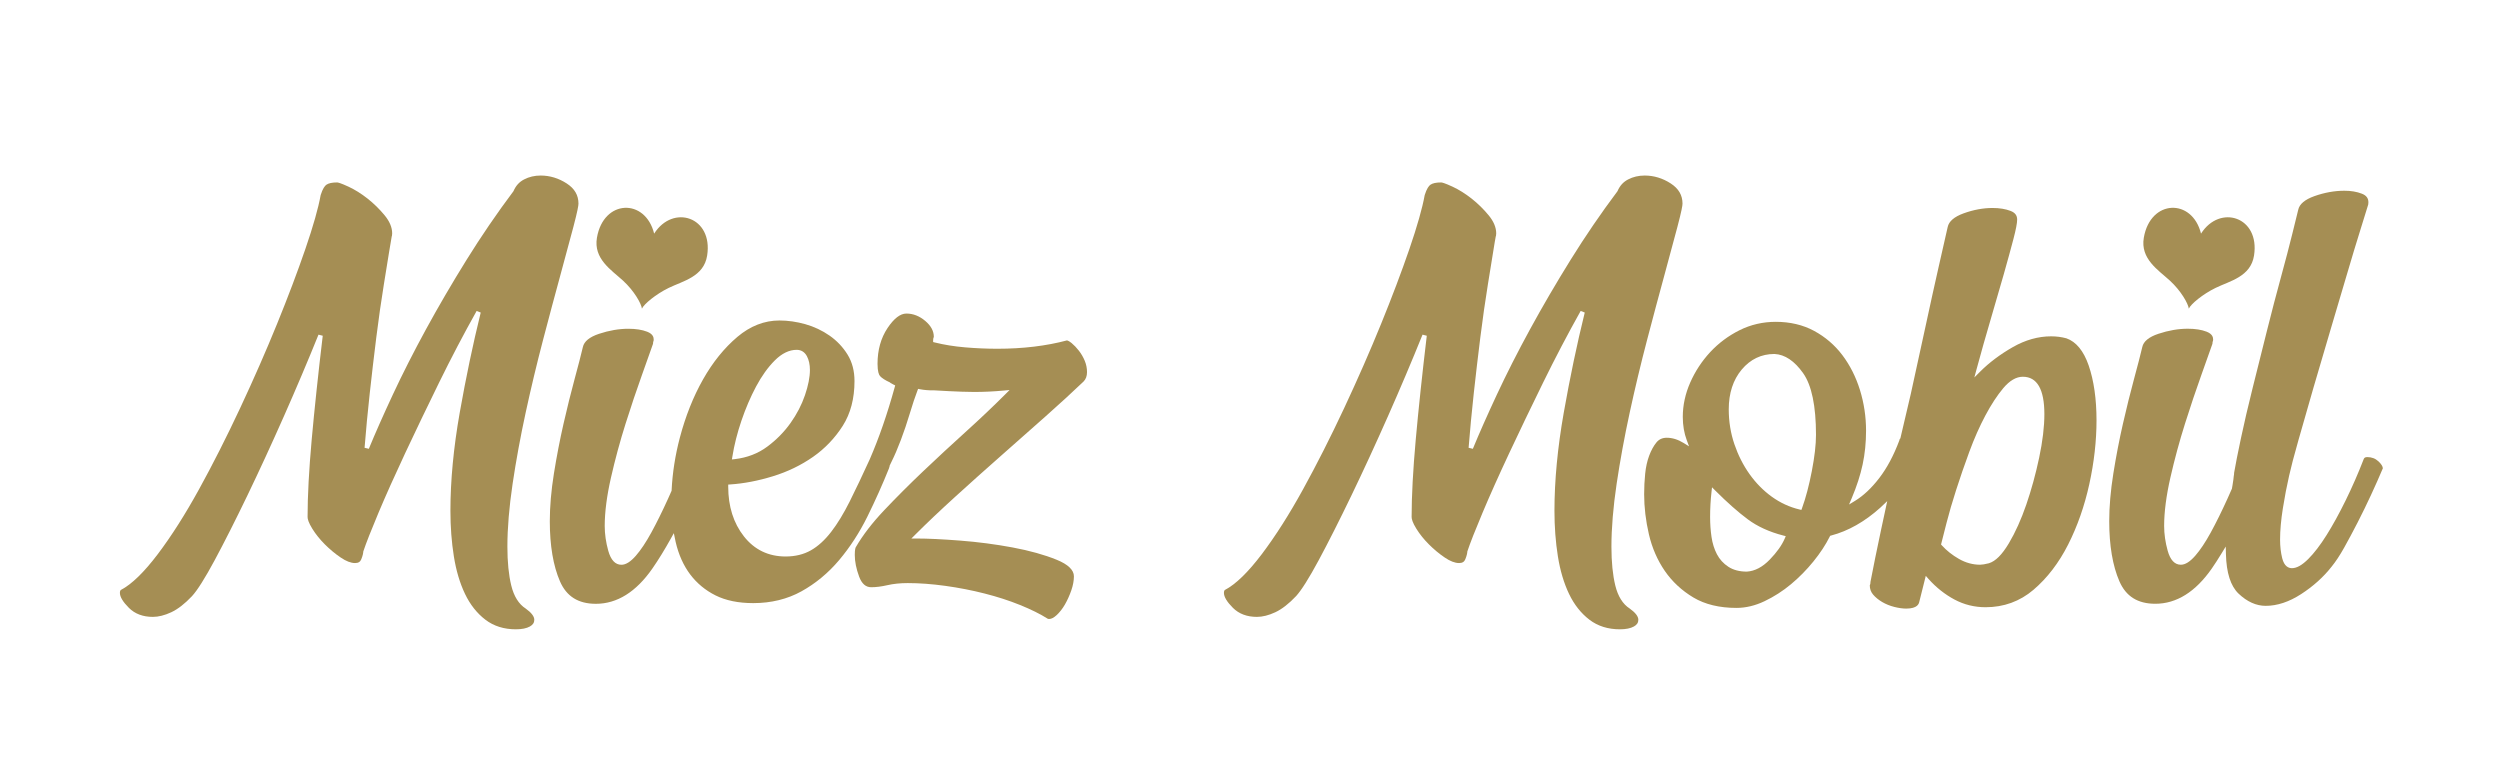 <?xml version="1.0" encoding="utf-8"?>
<!-- Generator: Adobe Illustrator 14.0.0, SVG Export Plug-In . SVG Version: 6.00 Build 43363)  -->
<!DOCTYPE svg PUBLIC "-//W3C//DTD SVG 1.1//EN" "http://www.w3.org/Graphics/SVG/1.1/DTD/svg11.dtd">
<svg version="1.1" id="Layer_1" xmlns="http://www.w3.org/2000/svg" xmlns:xlink="http://www.w3.org/1999/xlink" x="0px" y="0px"
	 width="320px" height="100px" viewBox="0 0 320 100" enable-background="new 0 0 320 100" xml:space="preserve">
<path fill="#A58E54" d="M66.027,80.551c-1.519,0-2.828-0.412-3.891-1.224c-1.079-0.823-1.957-1.933-2.61-3.297
	c-0.663-1.383-1.145-3.006-1.434-4.824c-0.291-1.827-0.438-3.788-0.438-5.829c0-3.852,0.399-8.07,1.188-12.538
	c0.792-4.484,1.696-8.802,2.69-12.832L61.01,39.8c-1.649,2.944-3.271,6.039-4.821,9.2c-1.537,3.13-2.994,6.162-4.331,9.014
	c-1.328,2.834-2.474,5.394-3.405,7.606c-0.942,2.238-1.598,3.909-1.951,4.967c-0.015,0.226-0.057,0.494-0.259,1
	c-0.134,0.335-0.38,0.484-0.797,0.484c-0.529,0-1.144-0.236-1.828-0.702c-0.717-0.485-1.401-1.053-2.035-1.688
	c-0.628-0.627-1.165-1.294-1.594-1.982c-0.512-0.818-0.619-1.282-0.619-1.527c0-2.686,0.178-6.02,0.528-9.911
	c0.354-3.913,0.829-8.383,1.413-13.286l-0.544-0.14c-1.364,3.378-2.849,6.882-4.413,10.414c-1.568,3.545-3.142,6.959-4.677,10.149
	c-1.527,3.171-2.937,5.96-4.189,8.292c-1.25,2.324-2.232,3.88-2.918,4.623c-0.913,0.968-1.805,1.66-2.65,2.056
	c-0.843,0.393-1.635,0.592-2.353,0.592c-1.27,0-2.302-0.389-3.067-1.154s-1.153-1.411-1.153-1.919c0-0.289,0.104-0.359,0.139-0.383
	c1.359-0.708,2.952-2.251,4.705-4.569c1.741-2.303,3.517-5.093,5.278-8.293c1.757-3.19,3.528-6.688,5.264-10.395
	c1.742-3.722,3.333-7.352,4.731-10.79c1.4-3.442,2.621-6.671,3.626-9.597c1-2.911,1.657-5.228,1.954-6.888
	c0.26-0.84,0.54-1.186,0.727-1.322c0.273-0.198,0.738-0.299,1.379-0.299c0.086,0,0.403,0.053,1.471,0.548
	c0.801,0.373,1.614,0.881,2.417,1.511c0.806,0.635,1.549,1.363,2.208,2.166c0.631,0.77,0.951,1.542,0.951,2.293
	c0,0.248-0.037,0.359-0.059,0.404l-0.337,2.007l-0.66,4.08c-0.353,2.179-0.681,4.47-0.973,6.811
	c-0.295,2.356-0.574,4.743-0.839,7.158c-0.264,2.403-0.487,4.754-0.664,6.986l0.545,0.131c0.822-1.996,1.86-4.34,3.086-6.966
	c1.231-2.639,2.655-5.441,4.231-8.331c1.581-2.899,3.332-5.896,5.203-8.907c1.871-3.011,3.887-5.961,5.992-8.768
	c0.305-0.71,0.739-1.184,1.362-1.508c0.633-0.331,1.346-0.498,2.122-0.498c1.174,0,2.296,0.341,3.334,1.014
	c1.013,0.657,1.504,1.503,1.504,2.588c0,0.225-0.113,0.924-0.652,2.975c-0.442,1.678-1.002,3.752-1.678,6.225
	c-0.678,2.474-1.414,5.228-2.209,8.261c-0.799,3.052-1.543,6.161-2.211,9.243c-0.673,3.099-1.239,6.181-1.682,9.159
	c-0.441,2.974-0.666,5.677-0.666,8.035c0,1.96,0.167,3.632,0.494,4.97c0.339,1.391,0.959,2.385,1.844,2.953
	c0.73,0.521,1.106,1.009,1.106,1.439c0,0.368-0.179,0.641-0.562,0.857C67.404,80.429,66.797,80.551,66.027,80.551L66.027,80.551z"/>
<path fill="#A58E54" d="M113.924,48.955c-0.609-0.276-1.038-0.55-1.275-0.814c-0.148-0.164-0.325-0.571-0.325-1.577
	c0-1.76,0.43-3.297,1.277-4.568c0.823-1.235,1.635-1.861,2.414-1.861c0.867,0,1.682,0.319,2.422,0.948
	c0.735,0.627,1.092,1.293,1.092,2.036c-0.064,0.147-0.088,0.272-0.088,0.442v0.222l0.215,0.054c1.187,0.297,2.494,0.507,3.887,0.625
	c1.38,0.118,2.77,0.178,4.131,0.178c3.249,0,6.245-0.359,8.906-1.07c0.042,0.01,0.249,0.068,0.587,0.344
	c0.305,0.251,0.618,0.578,0.928,0.972c0.305,0.39,0.559,0.828,0.756,1.302c0.19,0.465,0.287,0.948,0.287,1.438
	c0,0.515-0.146,0.912-0.447,1.213c-1.359,1.3-2.976,2.783-4.801,4.405c-1.854,1.648-3.768,3.341-5.74,5.077
	c-1.975,1.739-3.933,3.491-5.877,5.259c-1.936,1.76-3.663,3.397-5.132,4.867l-0.484,0.483h0.685c1.395,0,3.26,0.089,5.542,0.265
	c2.261,0.174,4.524,0.469,6.727,0.879c2.182,0.408,4.08,0.938,5.642,1.574c1.465,0.598,2.208,1.312,2.208,2.122
	c0,0.553-0.113,1.16-0.337,1.807c-0.228,0.652-0.503,1.261-0.817,1.806c-0.307,0.529-0.661,0.982-1.052,1.348
	c-0.356,0.33-0.678,0.498-0.955,0.498l0,0c-0.129,0-0.172-0.021-0.172-0.021c-0.982-0.62-2.171-1.207-3.564-1.77
	c-1.387-0.562-2.915-1.057-4.541-1.469c-1.618-0.413-3.307-0.742-5.021-0.979c-1.715-0.236-3.333-0.355-4.808-0.355
	c-0.961,0-1.845,0.091-2.625,0.271c-0.743,0.172-1.435,0.259-2.056,0.259c-0.698,0-1.204-0.445-1.545-1.361
	c-0.369-0.994-0.556-1.927-0.556-2.772c0-0.739,0.099-0.944,0.129-0.99c0.878-1.521,2.098-3.108,3.636-4.732
	c1.544-1.632,3.22-3.308,4.979-4.98c1.774-1.685,3.6-3.377,5.427-5.029c1.854-1.677,3.565-3.3,5.089-4.824l0.554-0.554l-0.781,0.071
	c-0.644,0.06-1.272,0.103-1.886,0.132c-0.614,0.03-1.243,0.044-1.886,0.044c-1.81,0-5.092-0.205-5.092-0.205l-0.02-0.002
	l-0.401-0.003h-0.14c0,0-0.707-0.024-1.269-0.138l-0.234-0.047l-0.086,0.224c-0.293,0.76-0.623,1.747-0.979,2.935
	c-0.348,1.16-0.732,2.298-1.142,3.382c-0.408,1.077-0.805,2.005-1.181,2.756c-0.11,0.22-0.26,0.547-0.26,0.547l-0.005,0.095
	c0,0-0.078,0.203-0.074,0.233c-0.811,2.021-1.736,4.09-2.75,6.148c-1.016,2.061-2.237,3.943-3.628,5.596
	c-1.387,1.646-3.01,2.991-4.823,3.997c-1.806,1.002-3.884,1.511-6.177,1.511c-1.888,0-3.51-0.332-4.82-0.986
	c-1.309-0.654-2.405-1.563-3.256-2.698c-0.856-1.142-1.479-2.532-1.85-4.135l-0.235-1.135l-0.368,0.663
	c-0.811,1.459-1.611,2.759-2.378,3.863c-2.084,2.996-4.517,4.516-7.231,4.516c-2.252,0-3.756-0.941-4.598-2.877
	c-0.863-1.985-1.301-4.577-1.301-7.704c0-1.859,0.177-3.909,0.526-6.093c0.353-2.203,0.768-4.352,1.233-6.386
	c0.471-2.063,0.945-3.976,1.41-5.687c0.468-1.727,0.826-3.11,1.063-4.115c0.155-0.722,0.85-1.291,2.066-1.696
	c1.29-0.43,2.552-0.647,3.752-0.647c0.962,0,1.774,0.127,2.414,0.378c0.749,0.293,0.835,0.721,0.835,1.017
	c0,0.103-0.014,0.138-0.014,0.138c-0.05,0.099-0.074,0.224-0.074,0.393c-0.28,0.792-0.765,2.175-1.44,4.056
	c-0.673,1.87-1.373,3.954-2.08,6.193c-0.706,2.236-1.332,4.547-1.86,6.868c-0.532,2.334-0.802,4.421-0.802,6.201
	c0,1.026,0.152,2.092,0.452,3.167c0.331,1.192,0.898,1.797,1.686,1.797c0.562,0,1.167-0.378,1.848-1.156
	c0.628-0.719,1.294-1.717,1.978-2.966c0.678-1.239,1.395-2.687,2.129-4.302l0.468-1.051l0.002-0.054
	c0.106-2.222,0.458-4.48,1.046-6.714c0.727-2.762,1.728-5.279,2.976-7.484c1.243-2.198,2.723-4.029,4.397-5.443
	c1.647-1.392,3.458-2.098,5.381-2.098c1.084,0,2.203,0.16,3.324,0.476c1.11,0.314,2.152,0.806,3.095,1.461
	c0.935,0.652,1.711,1.472,2.305,2.435c0.587,0.951,0.885,2.09,0.885,3.384c0,2.229-0.505,4.155-1.501,5.722
	c-1.005,1.579-2.287,2.919-3.81,3.982c-1.528,1.067-3.254,1.902-5.132,2.479c-1.885,0.58-3.721,0.933-5.456,1.047l-0.265,0.018
	v0.266c0,2.528,0.674,4.667,2.004,6.357c1.344,1.714,3.143,2.582,5.345,2.582c1.223,0,2.31-0.265,3.231-0.788
	c0.912-0.516,1.788-1.313,2.602-2.37c0.801-1.037,1.599-2.346,2.37-3.888c0.771-1.545,1.634-3.359,2.564-5.394
	c0.593-1.37,1.161-2.833,1.688-4.356c0.525-1.517,1.032-3.156,1.507-4.876l0.062-0.225l-0.209-0.104
	c-0.21-0.104-0.34-0.172-0.388-0.208 M101.974,44.778c-0.958,0-1.902,0.459-2.807,1.364c-0.869,0.869-1.673,1.99-2.39,3.334
	c-0.709,1.331-1.34,2.802-1.874,4.371c-0.534,1.573-0.924,3.119-1.159,4.595l-0.059,0.369l0.372-0.043
	c1.575-0.182,2.973-0.72,4.155-1.6c1.165-0.864,2.166-1.882,2.976-3.022c0.806-1.131,1.427-2.329,1.848-3.561
	c0.42-1.234,0.634-2.32,0.634-3.228c0-0.689-0.13-1.284-0.387-1.768C103,45.059,102.547,44.778,101.974,44.778L101.974,44.778z"/>
<path fill="#A58E54" d="M207.343,80.551c-1.519,0-2.828-0.412-3.892-1.224c-1.079-0.824-1.957-1.934-2.609-3.297
	c-0.663-1.384-1.146-3.007-1.434-4.824c-0.291-1.828-0.438-3.789-0.438-5.829c0-3.852,0.4-8.07,1.188-12.538
	c0.791-4.484,1.696-8.802,2.69-12.832l-0.522-0.207c-1.654,2.953-3.276,6.048-4.821,9.2c-1.548,3.151-3.004,6.185-4.33,9.014
	c-1.333,2.844-2.479,5.403-3.405,7.607c-0.938,2.224-1.594,3.895-1.95,4.966c-0.015,0.225-0.058,0.492-0.261,1
	c-0.131,0.33-0.384,0.484-0.796,0.484c-0.529,0-1.145-0.236-1.828-0.702c-0.717-0.485-1.401-1.053-2.033-1.688
	c-0.627-0.624-1.163-1.291-1.596-1.982c-0.512-0.818-0.619-1.282-0.619-1.527c0-2.688,0.179-6.021,0.529-9.911
	c0.352-3.907,0.827-8.377,1.412-13.286l-0.544-0.14c-1.367,3.386-2.852,6.89-4.412,10.414c-1.565,3.537-3.139,6.951-4.679,10.149
	c-1.536,3.188-2.945,5.978-4.189,8.292c-1.248,2.321-2.229,3.877-2.917,4.623c-0.913,0.968-1.805,1.66-2.65,2.056
	c-0.843,0.393-1.634,0.592-2.353,0.592c-1.27,0-2.302-0.389-3.068-1.154c-0.766-0.766-1.153-1.411-1.153-1.919
	c0-0.289,0.104-0.359,0.139-0.383c1.358-0.708,2.95-2.25,4.705-4.569c1.743-2.306,3.519-5.096,5.277-8.293
	c1.753-3.183,3.524-6.68,5.265-10.395c1.743-3.727,3.335-7.357,4.73-10.79c1.399-3.438,2.62-6.667,3.628-9.597
	c0.999-2.914,1.656-5.231,1.954-6.887c0.26-0.84,0.539-1.186,0.727-1.323c0.272-0.198,0.736-0.299,1.379-0.299
	c0.086,0,0.402,0.053,1.471,0.548c0.801,0.373,1.614,0.882,2.417,1.511c0.804,0.633,1.547,1.362,2.208,2.166
	c0.631,0.77,0.951,1.541,0.951,2.293c0,0.248-0.037,0.36-0.059,0.405l-0.128,0.712l-0.87,5.374c-0.353,2.179-0.681,4.47-0.973,6.811
	c-0.295,2.356-0.574,4.743-0.84,7.158c-0.264,2.408-0.486,4.759-0.662,6.986l0.544,0.13c0.815-1.98,1.854-4.324,3.086-6.965
	c1.228-2.631,2.651-5.434,4.232-8.331c1.587-2.91,3.338-5.906,5.203-8.907c1.873-3.015,3.889-5.965,5.991-8.768
	c0.305-0.71,0.739-1.184,1.362-1.508c0.632-0.331,1.346-0.498,2.121-0.498c1.174,0,2.296,0.341,3.334,1.014
	c1.013,0.657,1.506,1.504,1.506,2.588c0,0.226-0.113,0.925-0.654,2.975c-0.441,1.678-1.001,3.752-1.677,6.225
	c-0.678,2.474-1.413,5.228-2.209,8.261c-0.801,3.055-1.544,6.165-2.211,9.243c-0.675,3.11-1.241,6.192-1.682,9.159
	c-0.441,2.974-0.665,5.677-0.665,8.035c0,1.959,0.166,3.631,0.493,4.97c0.34,1.392,0.96,2.385,1.845,2.953
	c0.73,0.521,1.106,1.008,1.106,1.439c0,0.369-0.179,0.642-0.563,0.857C208.719,80.429,208.112,80.551,207.343,80.551L207.343,80.551
	z"/>
<path fill="#A58E54" d="M243.996,77.9c-0.444,0-0.956-0.071-1.521-0.213c-0.56-0.14-1.084-0.353-1.559-0.631
	c-0.471-0.279-0.862-0.601-1.164-0.955c-0.281-0.334-0.419-0.723-0.419-1.186c0.073-0.128,0.089-0.294,0.089-0.441
	c0.351-1.838,0.811-4.109,1.363-6.697l0.781-3.634l-0.895,0.847c-1.988,1.786-4.103,2.983-6.286,3.557l-0.124,0.033l-0.058,0.114
	c-0.516,1.034-1.218,2.102-2.085,3.172c-0.866,1.068-1.834,2.051-2.877,2.92c-1.037,0.864-2.176,1.594-3.386,2.17
	c-1.194,0.568-2.401,0.856-3.587,0.856c-2.174,0-4.027-0.447-5.508-1.329c-1.49-0.89-2.724-2.036-3.666-3.406
	c-0.946-1.377-1.63-2.949-2.032-4.674c-0.405-1.741-0.611-3.473-0.611-5.146c0-0.87,0.044-1.752,0.131-2.621
	c0.086-0.855,0.259-1.634,0.514-2.313c0.252-0.675,0.563-1.242,0.926-1.688c0.329-0.405,0.763-0.603,1.326-0.603
	c0.707,0,1.43,0.224,2.147,0.665l0.703,0.433l-0.289-0.773c-0.34-0.906-0.512-1.912-0.512-2.992c0-1.487,0.319-2.965,0.948-4.391
	c0.631-1.437,1.49-2.747,2.554-3.896c1.062-1.146,2.326-2.092,3.761-2.809c1.427-0.714,2.989-1.075,4.643-1.075
	c1.828,0,3.477,0.39,4.9,1.158c1.427,0.771,2.645,1.815,3.618,3.102c0.976,1.293,1.733,2.794,2.252,4.462
	c0.519,1.676,0.782,3.431,0.782,5.216c0,1.504-0.146,2.954-0.436,4.313c-0.291,1.362-0.762,2.816-1.397,4.32l-0.344,0.812
	l0.752-0.459c1.086-0.663,2.138-1.652,3.125-2.939c0.984-1.282,1.845-2.896,2.558-4.799c0.036-0.19,0.095-0.245,0.137-0.274
	l0.013-0.063l1.318-5.619c0.677-3.063,1.311-5.963,1.899-8.702c0.588-2.737,1.133-5.208,1.634-7.416
	c0.499-2.208,0.896-3.959,1.192-5.255c0.155-0.722,0.837-1.306,2.028-1.74c1.258-0.457,2.503-0.689,3.701-0.689
	c0.902,0,1.685,0.127,2.325,0.378c0.57,0.223,0.836,0.574,0.836,1.105c0,0.443-0.16,1.281-0.477,2.49
	c-0.323,1.235-0.736,2.734-1.234,4.499c-0.501,1.766-1.061,3.694-1.678,5.782c-0.624,2.11-1.234,4.268-1.813,6.41l-0.277,1.026
	l0.751-0.752c1.151-1.152,2.558-2.207,4.18-3.134c1.599-0.913,3.245-1.376,4.895-1.376c0.679,0,1.337,0.086,1.957,0.255
	c1.242,0.434,2.208,1.607,2.853,3.483c0.664,1.936,1.001,4.297,1.001,7.019c0,2.619-0.31,5.362-0.921,8.154
	c-0.608,2.785-1.522,5.393-2.714,7.749c-1.187,2.343-2.679,4.289-4.436,5.786c-1.736,1.479-3.8,2.229-6.132,2.229
	c-1.417,0-2.754-0.331-3.973-0.982c-1.233-0.659-2.352-1.545-3.323-2.632l-0.355-0.399l-0.838,3.346
	C245.612,77.265,245.453,77.9,243.996,77.9L243.996,77.9z M219.073,62.961c-0.061,0.534-0.105,1.069-0.135,1.605
	c-0.03,0.534-0.044,1.069-0.044,1.605c0,0.895,0.061,1.756,0.18,2.559c0.121,0.822,0.354,1.565,0.691,2.21
	c0.345,0.658,0.838,1.199,1.466,1.607c0.63,0.412,1.425,0.62,2.362,0.62c1.029-0.063,2.014-0.583,2.942-1.544
	c0.903-0.933,1.547-1.838,1.912-2.691l0.13-0.304l-0.32-0.082c-1.783-0.46-3.31-1.157-4.539-2.073
	c-1.246-0.925-2.646-2.164-4.164-3.682l-0.416-0.417L219.073,62.961z M258.923,48.224c-0.851,0-1.695,0.494-2.513,1.47
	c-0.776,0.926-1.545,2.102-2.285,3.494c-0.737,1.384-1.427,2.94-2.048,4.628c-0.625,1.696-1.191,3.335-1.682,4.87
	c-0.506,1.573-0.923,3.005-1.241,4.255c-0.324,1.268-0.7,2.754-0.7,2.754l0.102,0.112c0.604,0.667,1.342,1.251,2.189,1.734
	c0.862,0.493,1.771,0.743,2.702,0.743c0.262,0,0.642-0.063,1.129-0.186c0.855-0.262,1.688-1.097,2.559-2.558
	c0.829-1.392,1.58-3.059,2.232-4.956c0.648-1.886,1.202-3.902,1.645-5.995c0.443-2.099,0.668-3.976,0.668-5.579
	C261.679,49.834,260.752,48.224,258.923,48.224L258.923,48.224z M227.127,45.309c-1.67,0-3.08,0.673-4.191,2
	c-1.1,1.314-1.656,3.024-1.656,5.084c0,1.56,0.243,3.062,0.722,4.464c0.478,1.405,1.129,2.692,1.936,3.826
	c0.811,1.141,1.769,2.114,2.848,2.893c1.087,0.785,2.28,1.336,3.546,1.636l0.245,0.059l0.087-0.237
	c0.474-1.303,0.894-2.893,1.248-4.725c0.355-1.833,0.535-3.396,0.535-4.646c0-3.693-0.552-6.349-1.642-7.892
	c-1.107-1.569-2.34-2.397-3.663-2.461H227.127z"/>
<path fill="#A58E54" d="M290.012,77.548c-1.214,0-2.381-0.524-3.47-1.558c-1.02-0.966-1.565-2.672-1.623-5.07l-0.023-0.964
	l-0.502,0.823c-0.477,0.781-0.896,1.431-1.282,1.987c-2.085,2.996-4.518,4.516-7.231,4.516c-2.252,0-3.756-0.941-4.598-2.877
	c-0.863-1.985-1.302-4.577-1.302-7.704c0-1.86,0.178-3.91,0.527-6.093c0.349-2.187,0.764-4.335,1.232-6.386s0.943-3.964,1.41-5.687
	c0.479-1.769,0.827-3.115,1.063-4.116c0.154-0.721,0.85-1.29,2.066-1.695c1.289-0.43,2.551-0.647,3.752-0.647
	c0.962,0,1.774,0.127,2.414,0.378c0.749,0.294,0.836,0.721,0.836,1.017c0,0.104-0.016,0.14-0.016,0.141
	c-0.049,0.096-0.073,0.225-0.073,0.39c-0.28,0.792-0.765,2.175-1.44,4.056c-0.674,1.874-1.373,3.958-2.079,6.193
	c-0.705,2.232-1.331,4.543-1.861,6.867c-0.532,2.339-0.802,4.426-0.802,6.202c0,1.025,0.152,2.091,0.452,3.167
	c0.331,1.192,0.898,1.797,1.687,1.797c0.562,0,1.166-0.378,1.847-1.156c0.628-0.718,1.294-1.716,1.979-2.965
	c0.682-1.249,1.398-2.696,2.128-4.303l0.582-1.308l0.077-0.444l0.114-0.75c0.003-0.146,0.016-0.259,0.041-0.386
	c0.034-0.167,0.05-0.318,0.05-0.454c0.175-1.021,0.471-2.532,0.878-4.445c0.405-1.914,0.909-4.08,1.499-6.438l1.811-7.243
	c0.615-2.461,1.224-4.792,1.81-6.926c0.582-2.128,1.073-4.002,1.459-5.572c0.382-1.559,0.632-2.574,0.75-3.046
	c0.156-0.727,0.853-1.311,2.072-1.745c1.289-0.458,2.58-0.69,3.836-0.69c0.844,0,1.597,0.127,2.237,0.378
	c0.57,0.223,0.836,0.574,0.836,1.105c0,0.248-0.037,0.359-0.06,0.403c-0.137,0.46-0.445,1.459-0.943,3.045
	c-0.501,1.591-1.076,3.492-1.725,5.703c-0.647,2.208-1.354,4.592-2.119,7.152c-0.766,2.563-1.502,5.067-2.209,7.51
	c-0.706,2.445-1.34,4.653-1.898,6.627c-0.561,1.971-0.963,3.507-1.196,4.564c-0.295,1.289-0.563,2.691-0.799,4.167
	c-0.236,1.477-0.356,2.829-0.356,4.02c0,0.846,0.092,1.642,0.272,2.365c0.264,1.054,0.823,1.274,1.247,1.274
	c0.614,0,1.302-0.388,2.1-1.187c0.748-0.748,1.534-1.774,2.336-3.053c0.791-1.26,1.613-2.754,2.442-4.442
	c0.825-1.68,1.602-3.455,2.308-5.277c0.051-0.128,0.144-0.261,0.441-0.261c0.578,0,1.05,0.178,1.441,0.542
	c0.355,0.332,0.547,0.631,0.569,0.89c-0.469,1.111-0.979,2.262-1.517,3.421c-0.548,1.183-1.126,2.367-1.717,3.523
	c-0.589,1.145-1.161,2.217-1.718,3.214c-0.551,0.984-1.092,1.803-1.606,2.433c-1.04,1.33-2.354,2.513-3.909,3.519
	C293.003,77.043,291.479,77.548,290.012,77.548L290.012,77.548z"/>
<path fill-rule="evenodd" clip-rule="evenodd" fill="#A58E54" d="M83.731,29.904c-1.126-4.56-6.478-4.417-7.323,0.522
	c-0.464,2.712,1.858,4.136,3.338,5.494c1.435,1.316,2.342,2.944,2.421,3.586c0.252-0.574,1.769-1.848,3.431-2.656
	c1.815-0.886,4.492-1.421,4.917-4.139C91.295,27.749,86.144,26.1,83.731,29.904z"/>
<path fill-rule="evenodd" clip-rule="evenodd" fill="#A58E54" d="M281.731,29.904c-1.126-4.56-6.478-4.417-7.323,0.522
	c-0.465,2.712,1.857,4.136,3.338,5.494c1.435,1.316,2.342,2.944,2.421,3.586c0.252-0.574,1.769-1.848,3.431-2.656
	c1.814-0.886,4.492-1.421,4.918-4.139C289.295,27.749,284.144,26.1,281.731,29.904z"/>
</svg>
